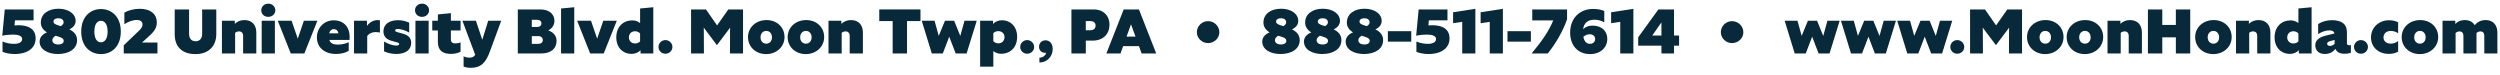 <?xml version="1.0" encoding="UTF-8"?>
<svg id="Layer_2" data-name="Layer 2" xmlns="http://www.w3.org/2000/svg" viewBox="0 0 1430.82 42.98">
  <defs>
    <style>
      .cls-1 {
        fill: #07293a;
      }
    </style>
  </defs>
  <g id="Layer_1-2" data-name="Layer 1">
    <g>
      <path class="cls-1" d="M2.72,5.4h16.5v6.23h-10.66l-.25,2.92c.75-.07,1.54-.11,2.25-.11,5.55,0,9.84,2.05,9.84,7.52s-4.51,8.96-12.13,8.96c-2.5,0-5.15-.54-6.83-1.26v-5.9c2.11.9,4.37,1.33,6.55,1.33,2.75,0,4.69-.9,4.69-2.74s-2.25-2.56-5.3-2.56c-1.79,0-4.47.25-6.08.65l1.43-15.05Z"/>
      <path class="cls-1" d="M33.24,30.92c-5.83,0-10.56-2.52-10.56-7.16,0-2.38,1.68-4.21,4.22-5.22-2.47-1.48-3.54-3.49-3.54-5.62,0-5.08,4.44-7.92,10.09-7.92s9.84,2.84,9.84,6.98c0,2.23-1.5,3.89-3.61,4.82,3.01,1.48,4.44,3.49,4.44,6.19,0,5.15-4.87,7.92-10.88,7.92ZM33.39,25.45c2.04,0,3.08-.9,3.08-2.05,0-.97-.68-1.69-2.29-2.2l-2.33-.76c-1.25.76-1.9,1.55-1.9,2.56,0,1.55,1.32,2.45,3.44,2.45ZM34.75,14.98c1.18-.72,1.65-1.37,1.65-2.27,0-1.4-1.22-2.27-3.01-2.27s-2.79.83-2.79,1.94c0,.97.86,1.51,2.5,2.05l1.65.54Z"/>
      <path class="cls-1" d="M46.49,18.07c0-8.82,5.51-12.89,11.31-12.89s11.34,4.07,11.34,12.89-5.51,12.89-11.34,12.89-11.31-4.07-11.31-12.89ZM61.59,18.07c0-4.07-1.61-6.16-3.83-6.16s-3.76,2.09-3.76,6.16,1.54,6.16,3.76,6.16,3.83-2.09,3.83-6.16Z"/>
      <path class="cls-1" d="M90.11,30.6h-19.29v-4.68l8.84-8.46c1.43-1.37,1.9-2.38,1.9-3.46,0-1.62-1.22-2.56-3.26-2.56-2.43,0-4.97,1.01-7.12,2.41v-6.62c2.15-1.3,5.55-2.2,8.77-2.2,6.55,0,9.8,3.35,9.8,7.7,0,2.81-1.07,4.9-4.15,7.67l-4.33,3.96h8.84v6.23Z"/>
      <path class="cls-1" d="M108.22,19.37c0,2.77,1.47,4.25,3.76,4.25s3.72-1.58,3.72-4.25V5.4h8.09v14.18c0,6.34-3.97,11.38-11.88,11.38s-11.92-4.39-11.92-11.38V5.4h8.23v13.97Z"/>
      <path class="cls-1" d="M134.56,18.79v11.81h-7.55V11.85h7.37v1.8c1.43-1.4,3.29-2.16,5.51-2.16,4.54,0,6.8,3.02,6.8,7.13v11.99h-7.55v-10.08c0-1.62-.89-2.56-2.33-2.56-.93,0-1.68.32-2.25.83Z"/>
      <path class="cls-1" d="M149.52,5.87c0-2.09,1.72-3.78,4.01-3.78s4.04,1.69,4.04,3.78-1.68,3.78-4.04,3.78-4.01-1.66-4.01-3.78ZM149.77,11.85h7.55v18.75h-7.55V11.85Z"/>
      <path class="cls-1" d="M174.17,30.6h-7.76l-7.44-18.75h7.91l3.54,10.29,3.51-10.29h7.73l-7.48,18.75Z"/>
      <path class="cls-1" d="M192.32,30.89c-6.69,0-10.95-3.85-10.95-9.47s4.22-9.79,9.59-9.79c6.3,0,9.16,4.43,9.16,9.43,0,.54,0,1.22-.07,1.8h-11.56c.61,1.94,2.29,2.66,4.79,2.66s4.83-.61,6.3-1.4v5c-2.11,1.26-4.83,1.76-7.26,1.76ZM188.38,19.08h5.33c-.32-1.55-1.25-2.41-2.68-2.41-1.32,0-2.25.9-2.65,2.41Z"/>
      <path class="cls-1" d="M210.17,20.59v10.01h-7.55V11.85h7.41v2.99c1.75-2.52,4.22-3.35,6.19-3.35.46,0,.82.04,1.22.14v7.02c-.54-.11-1.32-.29-2.43-.29-1.68,0-3.61.58-4.83,2.23Z"/>
      <path class="cls-1" d="M227.39,24.3l-3.54-1.01c-2.68-.79-4.4-2.41-4.4-5.36,0-4,3.26-6.37,8.34-6.37,2.54,0,4.47.58,6.4,1.4v5.69c-2.18-1.3-4.72-2.05-6.62-2.05-.97,0-1.43.32-1.43.83,0,.4.36.68,1.04.9l3.58,1.01c3.18.86,4.58,2.63,4.58,5.22,0,3.92-3.18,6.33-8.52,6.33-2.54,0-4.97-.58-7.01-1.51v-5.58c2.18,1.26,4.76,2.27,7.08,2.27,1.07,0,1.57-.36,1.57-.86,0-.4-.25-.68-1.07-.9Z"/>
      <path class="cls-1" d="M237.52,5.87c0-2.09,1.72-3.78,4.01-3.78s4.04,1.69,4.04,3.78-1.68,3.78-4.04,3.78-4.01-1.66-4.01-3.78ZM237.77,11.85h7.55v18.75h-7.55V11.85Z"/>
      <path class="cls-1" d="M258.16,30.85c-4.58,0-7.55-1.76-7.55-6.8v-6.62h-3.22v-5.58h3.22v-3.6l7.44-.72v4.32h5.55v5.58h-5.55v5.11c0,1.73.97,2.3,2.61,2.3,1.04,0,2.22-.25,2.93-.61v5.36c-1.04.58-3.01,1.26-5.44,1.26Z"/>
      <path class="cls-1" d="M269.37,38.81c-1.47,0-2.97-.29-4.04-.68v-5.9c.89.43,1.97.76,3.36.76,1.5,0,2.5-.43,3.29-1.62l-7.34-19.51h7.73l3.65,10.91,3.4-10.91h7.44l-6.44,17.49c-2.4,6.66-5.22,9.47-11.06,9.47Z"/>
      <path class="cls-1" d="M296.35,5.4h12.88c5.55,0,8.09,3.06,8.09,6.55,0,2.56-1.47,4.36-3.54,5.44,2.68.94,4.76,2.95,4.76,5.98,0,4.32-3.08,7.23-8.87,7.23h-13.31V5.4ZM304.36,11.34v4.1h2.9c1.9,0,2.61-.94,2.61-2.09s-.82-2.02-2.65-2.02h-2.86ZM304.36,20.67v4.43h3.58c1.75,0,2.72-.83,2.72-2.16s-.89-2.27-2.68-2.27h-3.61Z"/>
      <path class="cls-1" d="M321.11,4.86l7.55-.72v26.46h-7.55V4.86Z"/>
      <path class="cls-1" d="M345.52,30.6h-7.76l-7.44-18.75h7.91l3.54,10.29,3.51-10.29h7.73l-7.48,18.75Z"/>
      <path class="cls-1" d="M366.6,28.73c-1.36,1.4-3.15,2.12-5.22,2.12-4.62,0-8.66-3.38-8.66-9.47s4.01-9.72,9.12-9.72c1.75,0,3.29.54,4.51,1.55V4.86l7.55-.72v26.46h-7.3v-1.87ZM363.48,24.88c1.22,0,2.18-.47,2.86-1.19v-4.54c-.64-.76-1.65-1.26-2.86-1.26-2.15,0-3.54,1.48-3.54,3.53s1.5,3.46,3.54,3.46Z"/>
      <path class="cls-1" d="M376.87,26.86c0-2.16,1.83-3.92,3.97-3.92s4.01,1.76,4.01,3.92-1.79,3.89-4.01,3.89-3.97-1.73-3.97-3.89Z"/>
      <path class="cls-1" d="M402.85,30.6h-7.33V5.4h8.52l6.37,9.14,6.41-9.14h8.44v25.2h-7.48l.04-11.81.04-2.95-1.22,1.62-6.33,8.39-6.3-8.39-1.22-1.66.04,2.99.04,11.81Z"/>
      <path class="cls-1" d="M438.71,11.49c5.98,0,10.3,4.14,10.3,9.72s-4.62,9.75-10.52,9.75-10.38-4.1-10.38-9.72,4.58-9.75,10.59-9.75ZM438.56,17.68c-1.93,0-3.29,1.51-3.29,3.67s1.36,3.64,3.29,3.64,3.26-1.48,3.26-3.64-1.36-3.67-3.26-3.67Z"/>
      <path class="cls-1" d="M461.4,11.49c5.98,0,10.3,4.14,10.3,9.72s-4.62,9.75-10.52,9.75-10.38-4.1-10.38-9.72,4.58-9.75,10.59-9.75ZM461.25,17.68c-1.93,0-3.29,1.51-3.29,3.67s1.36,3.64,3.29,3.64,3.26-1.48,3.26-3.64-1.36-3.67-3.26-3.67Z"/>
      <path class="cls-1" d="M481.72,18.79v11.81h-7.55V11.85h7.37v1.8c1.43-1.4,3.29-2.16,5.51-2.16,4.54,0,6.8,3.02,6.8,7.13v11.99h-7.55v-10.08c0-1.62-.89-2.56-2.33-2.56-.93,0-1.68.32-2.25.83Z"/>
      <path class="cls-1" d="M510.89,30.6V12.06h-7.66v-6.66h23.58v6.66h-7.69v18.54h-8.23Z"/>
      <path class="cls-1" d="M543.28,20.99l-3.69,9.61h-6.3l-5.76-18.75h7.34l2.4,8.67,3.58-8.67h5.22l3.54,8.71,2.4-8.71h7.01l-5.8,18.75h-6.26l-3.69-9.61Z"/>
      <path class="cls-1" d="M568.51,29.23v8.93h-7.55V11.85h7.37v1.83c1.36-1.37,3.15-2.09,5.19-2.09,4.58,0,8.62,3.38,8.62,9.5s-4.01,9.68-9.12,9.68c-1.75,0-3.29-.54-4.51-1.55ZM568.51,18.97v4.57c.64.76,1.65,1.26,2.86,1.26,2.15,0,3.54-1.51,3.54-3.56s-1.5-3.42-3.54-3.42c-1.22,0-2.18.43-2.86,1.15Z"/>
      <path class="cls-1" d="M583.9,26.86c0-2.16,1.83-3.92,3.97-3.92s4.01,1.76,4.01,3.92-1.79,3.89-4.01,3.89-3.97-1.73-3.97-3.89Z"/>
      <path class="cls-1" d="M594.88,35.78v-2.74c2.04-.07,3.51-1.26,3.86-2.84-.18.04-.36.04-.57.04-1.93,0-3.51-1.3-3.51-3.46,0-2.02,1.47-3.71,3.72-3.71,2.43,0,4.11,1.91,4.11,4.97,0,4.25-3.22,7.78-7.62,7.74Z"/>
      <path class="cls-1" d="M613.21,5.4h12.67c5.87,0,9.12,3.82,9.12,8.71,0,5.18-3.44,9.14-9.66,9.14h-3.9v7.34h-8.23V5.4ZM621.43,12.06v5.25h2.5c2.18,0,3.11-1.19,3.11-2.66s-.93-2.59-3.11-2.59h-2.5Z"/>
      <path class="cls-1" d="M651.85,26.39h-9.05l-1.5,4.21h-8.09l9.91-25.2h8.73l9.88,25.2h-8.34l-1.54-4.21ZM649.88,20.95l-2.58-7.05-2.54,7.05h5.12Z"/>
      <path class="cls-1" d="M684.99,18.43c0-3.49,2.9-6.33,6.41-6.33s6.48,2.84,6.48,6.33-2.97,6.23-6.48,6.23-6.41-2.81-6.41-6.23Z"/>
      <path class="cls-1" d="M732.98,30.92c-5.83,0-10.56-2.52-10.56-7.16,0-2.38,1.68-4.21,4.22-5.22-2.47-1.48-3.54-3.49-3.54-5.62,0-5.08,4.44-7.92,10.09-7.92s9.84,2.84,9.84,6.98c0,2.23-1.5,3.89-3.61,4.82,3.01,1.48,4.44,3.49,4.44,6.19,0,5.15-4.87,7.92-10.88,7.92ZM733.12,25.45c2.04,0,3.08-.9,3.08-2.05,0-.97-.68-1.69-2.29-2.2l-2.33-.76c-1.25.76-1.9,1.55-1.9,2.56,0,1.55,1.32,2.45,3.44,2.45ZM734.48,14.98c1.18-.72,1.65-1.37,1.65-2.27,0-1.4-1.22-2.27-3.01-2.27s-2.79.83-2.79,1.94c0,.97.86,1.51,2.5,2.05l1.65.54Z"/>
      <path class="cls-1" d="M756.85,30.92c-5.83,0-10.56-2.52-10.56-7.16,0-2.38,1.68-4.21,4.22-5.22-2.47-1.48-3.54-3.49-3.54-5.62,0-5.08,4.44-7.92,10.09-7.92s9.84,2.84,9.84,6.98c0,2.23-1.5,3.89-3.61,4.82,3.01,1.48,4.44,3.49,4.44,6.19,0,5.15-4.87,7.92-10.88,7.92ZM756.99,25.45c2.04,0,3.08-.9,3.08-2.05,0-.97-.68-1.69-2.29-2.2l-2.33-.76c-1.25.76-1.9,1.55-1.9,2.56,0,1.55,1.32,2.45,3.44,2.45ZM758.35,14.98c1.18-.72,1.65-1.37,1.65-2.27,0-1.4-1.22-2.27-3.01-2.27s-2.79.83-2.79,1.94c0,.97.86,1.51,2.5,2.05l1.65.54Z"/>
      <path class="cls-1" d="M780.72,30.92c-5.83,0-10.56-2.52-10.56-7.16,0-2.38,1.68-4.21,4.22-5.22-2.47-1.48-3.54-3.49-3.54-5.62,0-5.08,4.44-7.92,10.09-7.92s9.84,2.84,9.84,6.98c0,2.23-1.5,3.89-3.61,4.82,3.01,1.48,4.44,3.49,4.44,6.19,0,5.15-4.87,7.92-10.88,7.92ZM780.86,25.45c2.04,0,3.08-.9,3.08-2.05,0-.97-.68-1.69-2.29-2.2l-2.33-.76c-1.25.76-1.9,1.55-1.9,2.56,0,1.55,1.32,2.45,3.44,2.45ZM782.22,14.98c1.18-.72,1.65-1.37,1.65-2.27,0-1.4-1.22-2.27-3.01-2.27s-2.79.83-2.79,1.94c0,.97.86,1.51,2.5,2.05l1.65.54Z"/>
      <path class="cls-1" d="M794.32,23.83v-5.98h13.38v5.98h-13.38Z"/>
      <path class="cls-1" d="M811.93,5.4h16.5v6.23h-10.66l-.25,2.92c.75-.07,1.54-.11,2.25-.11,5.55,0,9.84,2.05,9.84,7.52s-4.51,8.96-12.13,8.96c-2.5,0-5.15-.54-6.83-1.26v-5.9c2.11.9,4.37,1.33,6.55,1.33,2.75,0,4.69-.9,4.69-2.74s-2.25-2.56-5.3-2.56c-1.79,0-4.47.25-6.08.65l1.43-15.05Z"/>
      <path class="cls-1" d="M844.38,30.6h-7.51V12.49l-5.22.79v-6.26l12.74-1.98v25.56Z"/>
      <path class="cls-1" d="M860.13,30.6h-7.51V12.49l-5.22.79v-6.26l12.74-1.98v25.56Z"/>
      <path class="cls-1" d="M862.78,23.83v-5.98h13.38v5.98h-13.38Z"/>
      <path class="cls-1" d="M876.95,5.4h19.93v5.62c-2.47,7.13-6.87,14.47-11.06,19.58h-9.23c6.19-7.42,10.05-13.21,12.38-18.93h-12.02v-6.26Z"/>
      <path class="cls-1" d="M910.02,30.96c-6.87,0-11.38-4.86-11.38-12.27,0-8.24,5.4-13.57,13.17-13.57,2.58,0,4.72.43,6.37,1.19v6.48c-1.61-.94-3.58-1.51-5.65-1.51-3.86,0-5.94,1.91-6.48,5.36,1.5-1.33,3.33-1.98,5.44-1.98,5.15,0,8.41,3.09,8.41,7.63,0,4.86-3.87,8.67-9.88,8.67ZM906.19,21.13c.54,2.59,1.86,3.96,3.79,3.96,1.79,0,2.97-1.19,2.97-2.74s-1.11-2.74-3.15-2.74c-1.29,0-2.5.47-3.61,1.51Z"/>
      <path class="cls-1" d="M934.82,30.6h-7.51V12.49l-5.22.79v-6.26l12.74-1.98v25.56Z"/>
      <path class="cls-1" d="M958.08,26.14v4.46h-7.19v-4.46h-13.31v-4.79l11.56-15.95h8.95v14.94h2.9v5.8h-2.9ZM950.88,20.34v-7.52l-5.26,7.52h5.26Z"/>
      <path class="cls-1" d="M984.88,18.43c0-3.49,2.9-6.33,6.41-6.33s6.48,2.84,6.48,6.33-2.97,6.23-6.48,6.23-6.41-2.81-6.41-6.23Z"/>
      <path class="cls-1" d="M1037.16,20.99l-3.69,9.61h-6.3l-5.76-18.75h7.34l2.4,8.67,3.58-8.67h5.22l3.54,8.71,2.4-8.71h7.01l-5.8,18.75h-6.26l-3.69-9.61Z"/>
      <path class="cls-1" d="M1069.37,20.99l-3.69,9.61h-6.3l-5.76-18.75h7.34l2.4,8.67,3.58-8.67h5.22l3.54,8.71,2.4-8.71h7.01l-5.8,18.75h-6.26l-3.69-9.61Z"/>
      <path class="cls-1" d="M1101.58,20.99l-3.69,9.61h-6.3l-5.76-18.75h7.34l2.4,8.67,3.58-8.67h5.22l3.54,8.71,2.4-8.71h7.01l-5.8,18.75h-6.26l-3.69-9.61Z"/>
      <path class="cls-1" d="M1116.22,26.86c0-2.16,1.83-3.92,3.97-3.92s4.01,1.76,4.01,3.92-1.79,3.89-4.01,3.89-3.97-1.73-3.97-3.89Z"/>
      <path class="cls-1" d="M1134.86,30.6h-7.33V5.4h8.52l6.37,9.14,6.41-9.14h8.44v25.2h-7.48l.04-11.81.04-2.95-1.22,1.62-6.33,8.39-6.3-8.39-1.22-1.66.04,2.99.04,11.81Z"/>
      <path class="cls-1" d="M1170.72,11.49c5.98,0,10.3,4.14,10.3,9.72s-4.62,9.75-10.52,9.75-10.38-4.1-10.38-9.72,4.58-9.75,10.59-9.75ZM1170.58,17.68c-1.93,0-3.29,1.51-3.29,3.67s1.36,3.64,3.29,3.64,3.26-1.48,3.26-3.64-1.36-3.67-3.26-3.67Z"/>
      <path class="cls-1" d="M1193.41,11.49c5.98,0,10.3,4.14,10.3,9.72s-4.62,9.75-10.52,9.75-10.38-4.1-10.38-9.72,4.58-9.75,10.59-9.75ZM1193.27,17.68c-1.93,0-3.29,1.51-3.29,3.67s1.36,3.64,3.29,3.64,3.26-1.48,3.26-3.64-1.36-3.67-3.26-3.67Z"/>
      <path class="cls-1" d="M1213.74,18.79v11.81h-7.55V11.85h7.37v1.8c1.43-1.4,3.29-2.16,5.51-2.16,4.54,0,6.8,3.02,6.8,7.13v11.99h-7.55v-10.08c0-1.62-.89-2.56-2.33-2.56-.93,0-1.68.32-2.25.83Z"/>
      <path class="cls-1" d="M1245.3,21.35h-7.76v9.25h-8.23V5.4h8.23v8.89h7.76V5.4h8.23v25.2h-8.23v-9.25Z"/>
      <path class="cls-1" d="M1266.95,11.49c5.98,0,10.3,4.14,10.3,9.72s-4.62,9.75-10.52,9.75-10.38-4.1-10.38-9.72,4.58-9.75,10.59-9.75ZM1266.81,17.68c-1.93,0-3.29,1.51-3.29,3.67s1.36,3.64,3.29,3.64,3.26-1.48,3.26-3.64-1.36-3.67-3.26-3.67Z"/>
      <path class="cls-1" d="M1287.28,18.79v11.81h-7.55V11.85h7.37v1.8c1.43-1.4,3.29-2.16,5.51-2.16,4.54,0,6.8,3.02,6.8,7.13v11.99h-7.55v-10.08c0-1.62-.89-2.56-2.33-2.56-.93,0-1.68.32-2.25.83Z"/>
      <path class="cls-1" d="M1315.69,28.73c-1.36,1.4-3.15,2.12-5.22,2.12-4.62,0-8.66-3.38-8.66-9.47s4.01-9.72,9.12-9.72c1.75,0,3.29.54,4.51,1.55V4.86l7.55-.72v26.46h-7.3v-1.87ZM1312.58,24.88c1.22,0,2.18-.47,2.86-1.19v-4.54c-.64-.76-1.65-1.26-2.86-1.26-2.15,0-3.54,1.48-3.54,3.53s1.5,3.46,3.54,3.46Z"/>
      <path class="cls-1" d="M1336.63,27.94c-1.29,1.76-3.22,2.95-6.08,2.95-3.26,0-5.44-1.87-5.44-4.9,0-2.63,1.61-4.57,6.4-5.72l4.58-1.12c-.29-1.22-1.22-1.76-2.83-1.76-2.22,0-4.33.72-6.51,2.12v-5.76c2.08-1.33,4.76-2.2,7.94-2.2,5.44,0,8.52,2.2,8.52,6.91v6.33c0,.72.46,1.12,1.22,1.12.54,0,.75-.07,1.04-.18v4.46c-1.25.47-2.5.58-3.61.58-2.93,0-4.62-1.12-5.22-2.84ZM1333.51,26.28c.93,0,1.9-.43,2.65-1.19v-2.23l-2.58.68c-1.14.32-1.68.76-1.68,1.51,0,.68.5,1.22,1.61,1.22Z"/>
      <path class="cls-1" d="M1347.26,26.86c0-2.16,1.83-3.92,3.97-3.92s4.01,1.76,4.01,3.92-1.79,3.89-4.01,3.89-3.97-1.73-3.97-3.89Z"/>
      <path class="cls-1" d="M1356.99,21.42c0-5.58,4.44-9.83,10.31-9.83,1.97,0,3.72.36,5.22,1.19v6.26c-1.22-.86-2.68-1.33-4.26-1.33-2.43,0-4.12,1.48-4.12,3.74,0,2.09,1.68,3.53,4.12,3.53,1.61,0,2.97-.54,4.26-1.48v6.08c-1.57.86-3.36,1.26-5.3,1.26-5.98,0-10.23-3.89-10.23-9.43Z"/>
      <path class="cls-1" d="M1385.15,11.49c5.98,0,10.3,4.14,10.3,9.72s-4.62,9.75-10.52,9.75-10.38-4.1-10.38-9.72,4.58-9.75,10.59-9.75ZM1385.01,17.68c-1.93,0-3.29,1.51-3.29,3.67s1.36,3.64,3.29,3.64,3.26-1.48,3.26-3.64-1.36-3.67-3.26-3.67Z"/>
      <path class="cls-1" d="M1405.41,18.87v11.73h-7.48V11.85h7.3v1.87c1.4-1.48,3.22-2.23,5.44-2.23,2.72,0,4.62,1.12,5.69,2.95,1.5-1.94,3.65-2.95,6.23-2.95,4.47,0,6.73,3.02,6.73,7.13v11.99h-7.48v-10.15c0-1.55-.82-2.48-2.18-2.48-.97,0-1.72.36-2.29.9v11.73h-7.48v-10.15c0-1.55-.82-2.48-2.18-2.48-.97,0-1.72.36-2.29.9Z"/>
    </g>
  </g>
</svg>